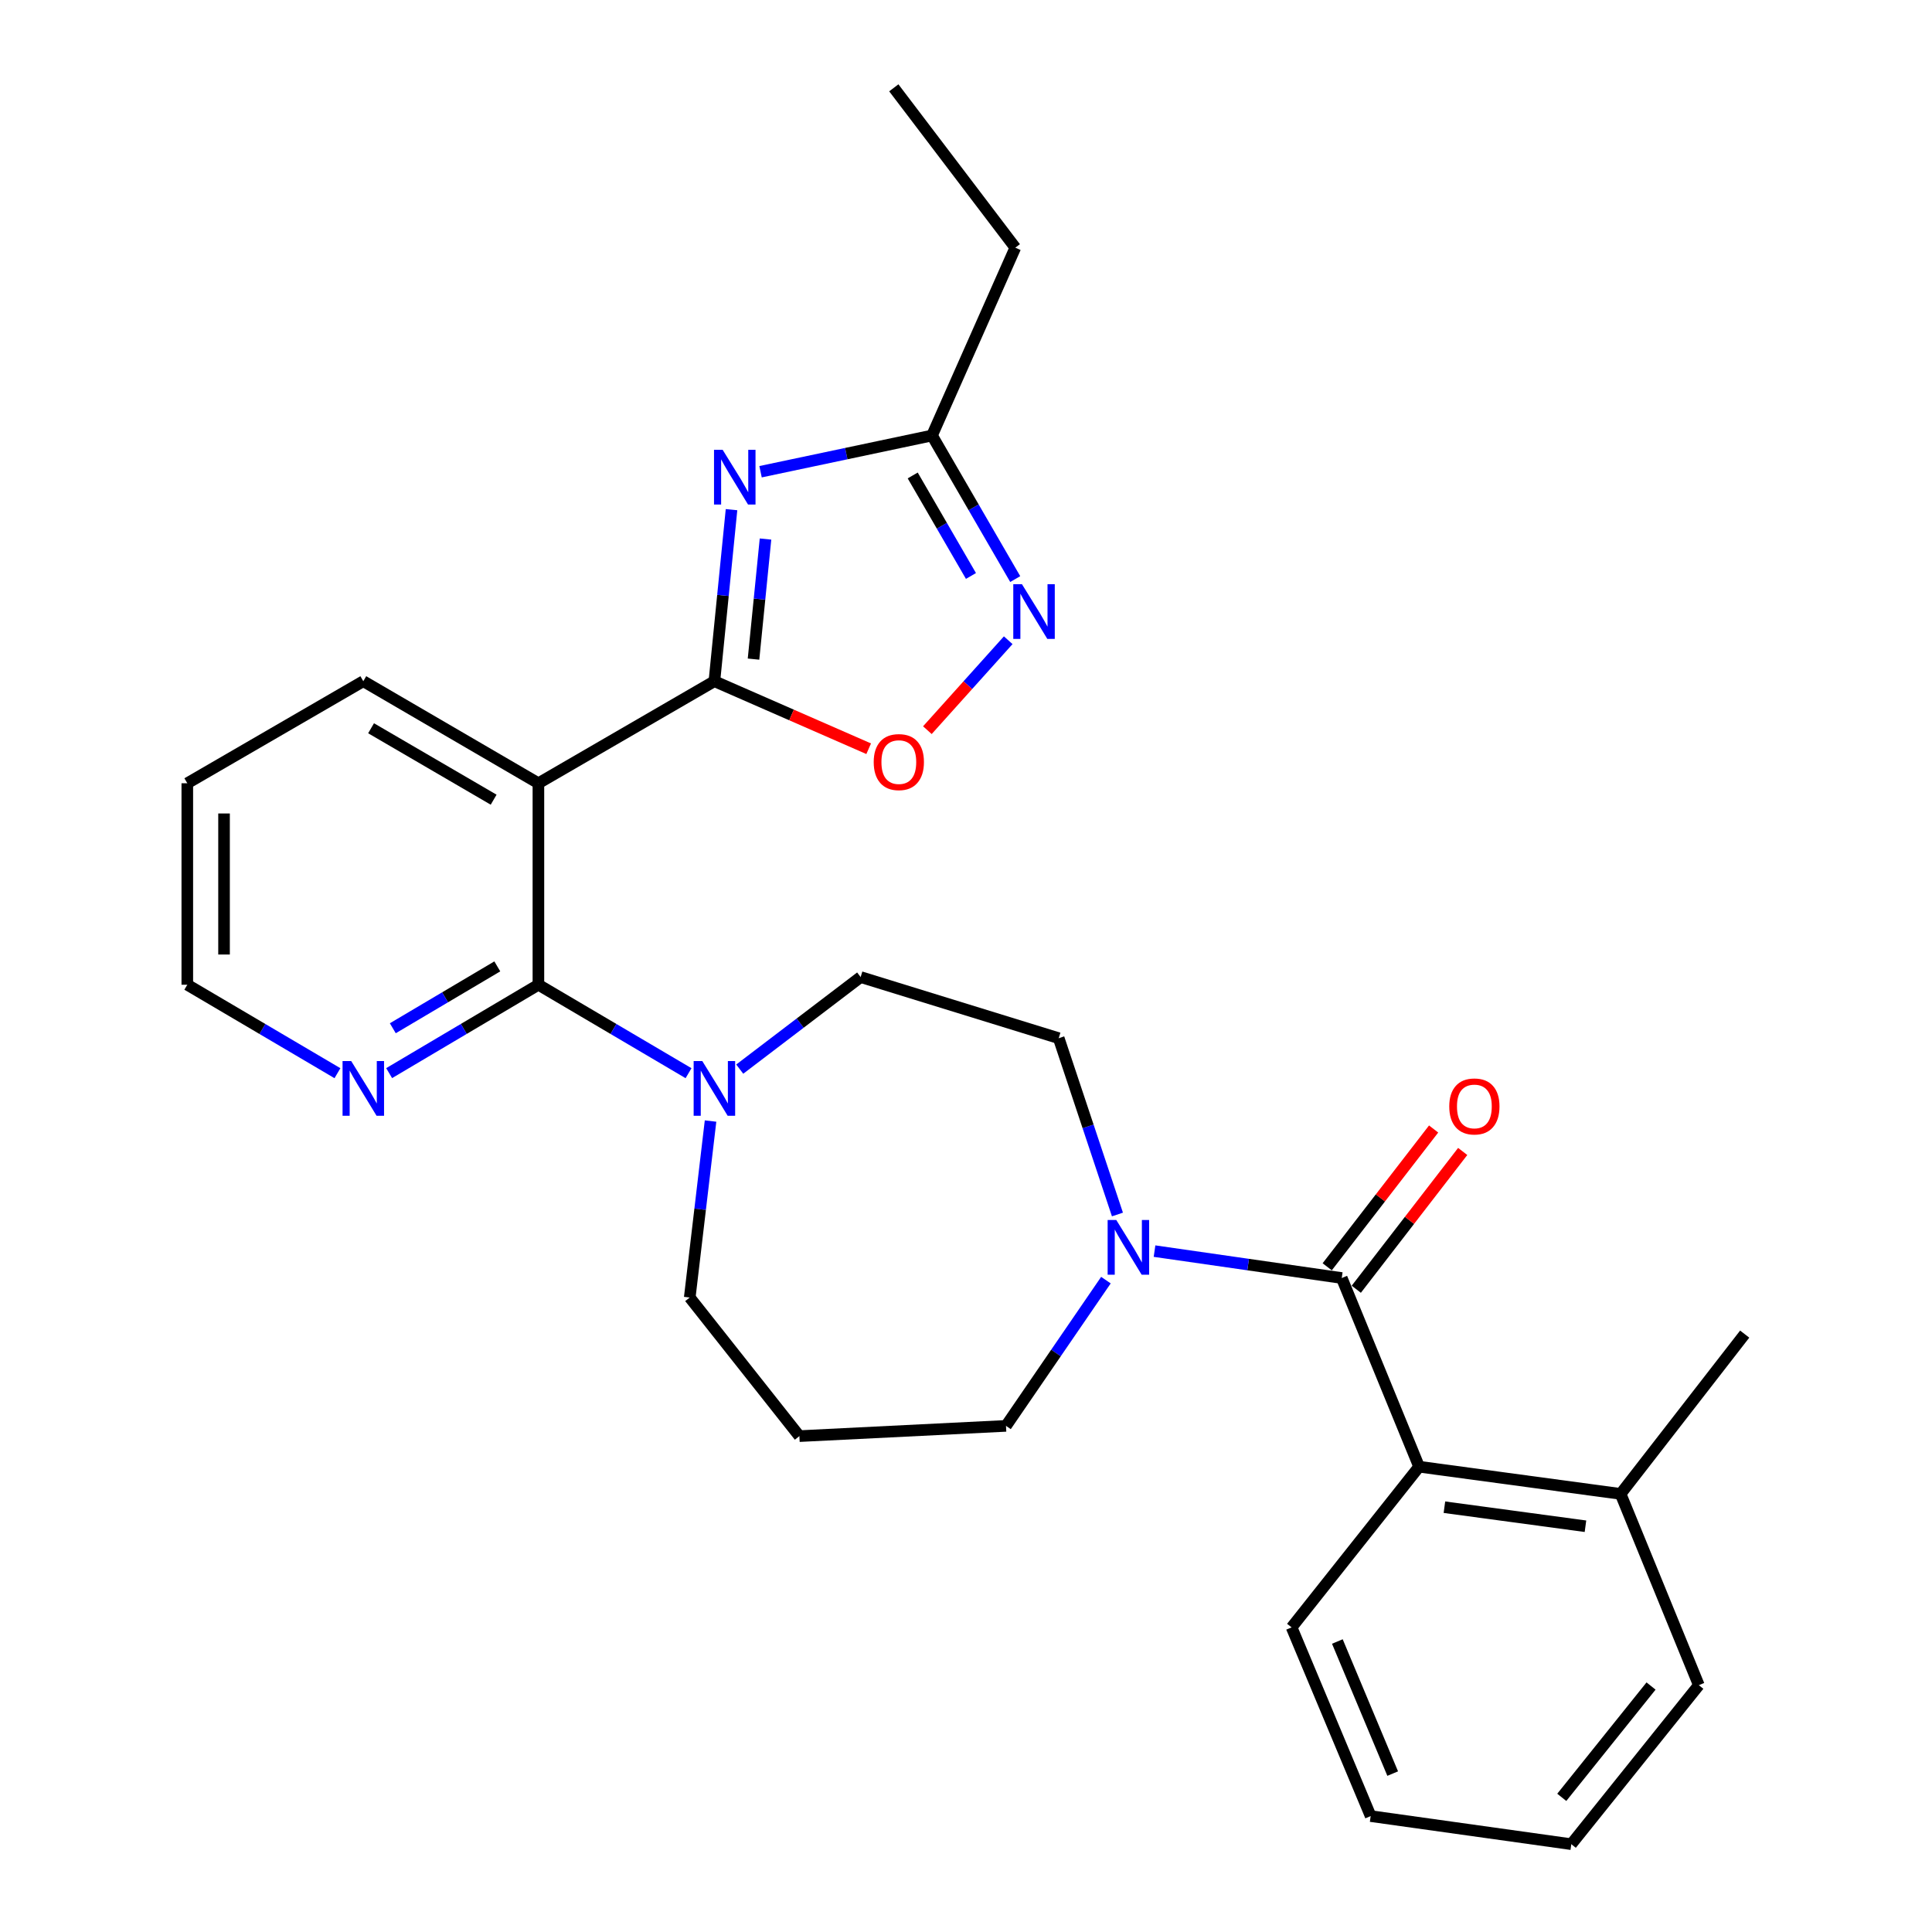 <?xml version='1.0' encoding='iso-8859-1'?>
<svg version='1.1' baseProfile='full'
              xmlns='http://www.w3.org/2000/svg'
                      xmlns:rdkit='http://www.rdkit.org/xml'
                      xmlns:xlink='http://www.w3.org/1999/xlink'
                  xml:space='preserve'
width='1000px' height='1000px' viewBox='0 0 1000 1000'>
<!-- END OF HEADER -->
<rect style='opacity:1.0;fill:#FFFFFF;stroke:none' width='1000' height='1000' x='0' y='0'> </rect>
<path class='bond-0' d='M 369.769,352.591 L 374.202,308.195' style='fill:none;fill-rule:evenodd;stroke:#000000;stroke-width:6px;stroke-linecap:butt;stroke-linejoin:miter;stroke-opacity:1' />
<path class='bond-0' d='M 374.202,308.195 L 378.634,263.8' style='fill:none;fill-rule:evenodd;stroke:#0000FF;stroke-width:6px;stroke-linecap:butt;stroke-linejoin:miter;stroke-opacity:1' />
<path class='bond-0' d='M 390.021,341.161 L 393.124,310.085' style='fill:none;fill-rule:evenodd;stroke:#000000;stroke-width:6px;stroke-linecap:butt;stroke-linejoin:miter;stroke-opacity:1' />
<path class='bond-0' d='M 393.124,310.085 L 396.227,279.008' style='fill:none;fill-rule:evenodd;stroke:#0000FF;stroke-width:6px;stroke-linecap:butt;stroke-linejoin:miter;stroke-opacity:1' />
<path class='bond-1' d='M 369.769,352.591 L 278.68,405.414' style='fill:none;fill-rule:evenodd;stroke:#000000;stroke-width:6px;stroke-linecap:butt;stroke-linejoin:miter;stroke-opacity:1' />
<path class='bond-5' d='M 369.769,352.591 L 409.698,370.068' style='fill:none;fill-rule:evenodd;stroke:#000000;stroke-width:6px;stroke-linecap:butt;stroke-linejoin:miter;stroke-opacity:1' />
<path class='bond-5' d='M 409.698,370.068 L 449.626,387.544' style='fill:none;fill-rule:evenodd;stroke:#FF0000;stroke-width:6px;stroke-linecap:butt;stroke-linejoin:miter;stroke-opacity:1' />
<path class='bond-8' d='M 393.661,244.166 L 438.036,234.79' style='fill:none;fill-rule:evenodd;stroke:#0000FF;stroke-width:6px;stroke-linecap:butt;stroke-linejoin:miter;stroke-opacity:1' />
<path class='bond-8' d='M 438.036,234.79 L 482.41,225.413' style='fill:none;fill-rule:evenodd;stroke:#000000;stroke-width:6px;stroke-linecap:butt;stroke-linejoin:miter;stroke-opacity:1' />
<path class='bond-2' d='M 278.68,405.414 L 278.68,509.698' style='fill:none;fill-rule:evenodd;stroke:#000000;stroke-width:6px;stroke-linecap:butt;stroke-linejoin:miter;stroke-opacity:1' />
<path class='bond-18' d='M 278.68,405.414 L 188.046,352.591' style='fill:none;fill-rule:evenodd;stroke:#000000;stroke-width:6px;stroke-linecap:butt;stroke-linejoin:miter;stroke-opacity:1' />
<path class='bond-18' d='M 255.51,413.921 L 192.066,376.944' style='fill:none;fill-rule:evenodd;stroke:#000000;stroke-width:6px;stroke-linecap:butt;stroke-linejoin:miter;stroke-opacity:1' />
<path class='bond-7' d='M 278.68,509.698 L 317.533,532.59' style='fill:none;fill-rule:evenodd;stroke:#000000;stroke-width:6px;stroke-linecap:butt;stroke-linejoin:miter;stroke-opacity:1' />
<path class='bond-7' d='M 317.533,532.59 L 356.386,555.482' style='fill:none;fill-rule:evenodd;stroke:#0000FF;stroke-width:6px;stroke-linecap:butt;stroke-linejoin:miter;stroke-opacity:1' />
<path class='bond-10' d='M 278.68,509.698 L 240.05,532.573' style='fill:none;fill-rule:evenodd;stroke:#000000;stroke-width:6px;stroke-linecap:butt;stroke-linejoin:miter;stroke-opacity:1' />
<path class='bond-10' d='M 240.05,532.573 L 201.419,555.448' style='fill:none;fill-rule:evenodd;stroke:#0000FF;stroke-width:6px;stroke-linecap:butt;stroke-linejoin:miter;stroke-opacity:1' />
<path class='bond-10' d='M 257.402,500.198 L 230.361,516.21' style='fill:none;fill-rule:evenodd;stroke:#000000;stroke-width:6px;stroke-linecap:butt;stroke-linejoin:miter;stroke-opacity:1' />
<path class='bond-10' d='M 230.361,516.21 L 203.319,532.223' style='fill:none;fill-rule:evenodd;stroke:#0000FF;stroke-width:6px;stroke-linecap:butt;stroke-linejoin:miter;stroke-opacity:1' />
<path class='bond-3' d='M 694.485,661.502 L 646.034,654.54' style='fill:none;fill-rule:evenodd;stroke:#000000;stroke-width:6px;stroke-linecap:butt;stroke-linejoin:miter;stroke-opacity:1' />
<path class='bond-3' d='M 646.034,654.54 L 597.582,647.578' style='fill:none;fill-rule:evenodd;stroke:#0000FF;stroke-width:6px;stroke-linecap:butt;stroke-linejoin:miter;stroke-opacity:1' />
<path class='bond-9' d='M 694.485,661.502 L 734.525,759.162' style='fill:none;fill-rule:evenodd;stroke:#000000;stroke-width:6px;stroke-linecap:butt;stroke-linejoin:miter;stroke-opacity:1' />
<path class='bond-11' d='M 702.011,667.314 L 729.552,631.652' style='fill:none;fill-rule:evenodd;stroke:#000000;stroke-width:6px;stroke-linecap:butt;stroke-linejoin:miter;stroke-opacity:1' />
<path class='bond-11' d='M 729.552,631.652 L 757.092,595.991' style='fill:none;fill-rule:evenodd;stroke:#FF0000;stroke-width:6px;stroke-linecap:butt;stroke-linejoin:miter;stroke-opacity:1' />
<path class='bond-11' d='M 686.96,655.691 L 714.501,620.029' style='fill:none;fill-rule:evenodd;stroke:#000000;stroke-width:6px;stroke-linecap:butt;stroke-linejoin:miter;stroke-opacity:1' />
<path class='bond-11' d='M 714.501,620.029 L 742.042,584.367' style='fill:none;fill-rule:evenodd;stroke:#FF0000;stroke-width:6px;stroke-linecap:butt;stroke-linejoin:miter;stroke-opacity:1' />
<path class='bond-4' d='M 521.855,331.382 L 500.931,354.66' style='fill:none;fill-rule:evenodd;stroke:#0000FF;stroke-width:6px;stroke-linecap:butt;stroke-linejoin:miter;stroke-opacity:1' />
<path class='bond-4' d='M 500.931,354.66 L 480.007,377.937' style='fill:none;fill-rule:evenodd;stroke:#FF0000;stroke-width:6px;stroke-linecap:butt;stroke-linejoin:miter;stroke-opacity:1' />
<path class='bond-28' d='M 525.48,299.731 L 503.945,262.572' style='fill:none;fill-rule:evenodd;stroke:#0000FF;stroke-width:6px;stroke-linecap:butt;stroke-linejoin:miter;stroke-opacity:1' />
<path class='bond-28' d='M 503.945,262.572 L 482.41,225.413' style='fill:none;fill-rule:evenodd;stroke:#000000;stroke-width:6px;stroke-linecap:butt;stroke-linejoin:miter;stroke-opacity:1' />
<path class='bond-28' d='M 502.566,298.118 L 487.492,272.107' style='fill:none;fill-rule:evenodd;stroke:#0000FF;stroke-width:6px;stroke-linecap:butt;stroke-linejoin:miter;stroke-opacity:1' />
<path class='bond-28' d='M 487.492,272.107 L 472.417,246.096' style='fill:none;fill-rule:evenodd;stroke:#000000;stroke-width:6px;stroke-linecap:butt;stroke-linejoin:miter;stroke-opacity:1' />
<path class='bond-6' d='M 578.385,628.621 L 563.185,582.994' style='fill:none;fill-rule:evenodd;stroke:#0000FF;stroke-width:6px;stroke-linecap:butt;stroke-linejoin:miter;stroke-opacity:1' />
<path class='bond-6' d='M 563.185,582.994 L 547.985,537.367' style='fill:none;fill-rule:evenodd;stroke:#000000;stroke-width:6px;stroke-linecap:butt;stroke-linejoin:miter;stroke-opacity:1' />
<path class='bond-30' d='M 572.425,662.595 L 546.566,700.314' style='fill:none;fill-rule:evenodd;stroke:#0000FF;stroke-width:6px;stroke-linecap:butt;stroke-linejoin:miter;stroke-opacity:1' />
<path class='bond-30' d='M 546.566,700.314 L 520.707,738.033' style='fill:none;fill-rule:evenodd;stroke:#000000;stroke-width:6px;stroke-linecap:butt;stroke-linejoin:miter;stroke-opacity:1' />
<path class='bond-13' d='M 382.888,553.377 L 414.176,529.552' style='fill:none;fill-rule:evenodd;stroke:#0000FF;stroke-width:6px;stroke-linecap:butt;stroke-linejoin:miter;stroke-opacity:1' />
<path class='bond-13' d='M 414.176,529.552 L 445.465,505.726' style='fill:none;fill-rule:evenodd;stroke:#000000;stroke-width:6px;stroke-linecap:butt;stroke-linejoin:miter;stroke-opacity:1' />
<path class='bond-17' d='M 367.778,580.251 L 362.393,625.921' style='fill:none;fill-rule:evenodd;stroke:#0000FF;stroke-width:6px;stroke-linecap:butt;stroke-linejoin:miter;stroke-opacity:1' />
<path class='bond-17' d='M 362.393,625.921 L 357.007,671.592' style='fill:none;fill-rule:evenodd;stroke:#000000;stroke-width:6px;stroke-linecap:butt;stroke-linejoin:miter;stroke-opacity:1' />
<path class='bond-20' d='M 482.41,225.413 L 525.524,128.197' style='fill:none;fill-rule:evenodd;stroke:#000000;stroke-width:6px;stroke-linecap:butt;stroke-linejoin:miter;stroke-opacity:1' />
<path class='bond-14' d='M 734.525,759.162 L 838.82,773.245' style='fill:none;fill-rule:evenodd;stroke:#000000;stroke-width:6px;stroke-linecap:butt;stroke-linejoin:miter;stroke-opacity:1' />
<path class='bond-14' d='M 747.625,780.12 L 820.631,789.978' style='fill:none;fill-rule:evenodd;stroke:#000000;stroke-width:6px;stroke-linecap:butt;stroke-linejoin:miter;stroke-opacity:1' />
<path class='bond-19' d='M 734.525,759.162 L 668.538,842.338' style='fill:none;fill-rule:evenodd;stroke:#000000;stroke-width:6px;stroke-linecap:butt;stroke-linejoin:miter;stroke-opacity:1' />
<path class='bond-29' d='M 174.663,555.483 L 135.805,532.59' style='fill:none;fill-rule:evenodd;stroke:#0000FF;stroke-width:6px;stroke-linecap:butt;stroke-linejoin:miter;stroke-opacity:1' />
<path class='bond-29' d='M 135.805,532.59 L 96.947,509.698' style='fill:none;fill-rule:evenodd;stroke:#000000;stroke-width:6px;stroke-linecap:butt;stroke-linejoin:miter;stroke-opacity:1' />
<path class='bond-12' d='M 547.985,537.367 L 445.465,505.726' style='fill:none;fill-rule:evenodd;stroke:#000000;stroke-width:6px;stroke-linecap:butt;stroke-linejoin:miter;stroke-opacity:1' />
<path class='bond-22' d='M 838.82,773.245 L 903.053,690.534' style='fill:none;fill-rule:evenodd;stroke:#000000;stroke-width:6px;stroke-linecap:butt;stroke-linejoin:miter;stroke-opacity:1' />
<path class='bond-23' d='M 838.82,773.245 L 879.314,872.236' style='fill:none;fill-rule:evenodd;stroke:#000000;stroke-width:6px;stroke-linecap:butt;stroke-linejoin:miter;stroke-opacity:1' />
<path class='bond-15' d='M 413.76,743.336 L 357.007,671.592' style='fill:none;fill-rule:evenodd;stroke:#000000;stroke-width:6px;stroke-linecap:butt;stroke-linejoin:miter;stroke-opacity:1' />
<path class='bond-16' d='M 413.76,743.336 L 520.707,738.033' style='fill:none;fill-rule:evenodd;stroke:#000000;stroke-width:6px;stroke-linecap:butt;stroke-linejoin:miter;stroke-opacity:1' />
<path class='bond-24' d='M 188.046,352.591 L 96.947,405.414' style='fill:none;fill-rule:evenodd;stroke:#000000;stroke-width:6px;stroke-linecap:butt;stroke-linejoin:miter;stroke-opacity:1' />
<path class='bond-26' d='M 668.538,842.338 L 709.455,940.008' style='fill:none;fill-rule:evenodd;stroke:#000000;stroke-width:6px;stroke-linecap:butt;stroke-linejoin:miter;stroke-opacity:1' />
<path class='bond-26' d='M 692.215,849.641 L 720.857,918.01' style='fill:none;fill-rule:evenodd;stroke:#000000;stroke-width:6px;stroke-linecap:butt;stroke-linejoin:miter;stroke-opacity:1' />
<path class='bond-25' d='M 525.524,128.197 L 462.633,45.455' style='fill:none;fill-rule:evenodd;stroke:#000000;stroke-width:6px;stroke-linecap:butt;stroke-linejoin:miter;stroke-opacity:1' />
<path class='bond-21' d='M 96.947,509.698 L 96.947,405.414' style='fill:none;fill-rule:evenodd;stroke:#000000;stroke-width:6px;stroke-linecap:butt;stroke-linejoin:miter;stroke-opacity:1' />
<path class='bond-21' d='M 115.963,494.056 L 115.963,421.057' style='fill:none;fill-rule:evenodd;stroke:#000000;stroke-width:6px;stroke-linecap:butt;stroke-linejoin:miter;stroke-opacity:1' />
<path class='bond-31' d='M 879.314,872.236 L 813.306,954.545' style='fill:none;fill-rule:evenodd;stroke:#000000;stroke-width:6px;stroke-linecap:butt;stroke-linejoin:miter;stroke-opacity:1' />
<path class='bond-31' d='M 854.578,872.685 L 808.372,930.302' style='fill:none;fill-rule:evenodd;stroke:#000000;stroke-width:6px;stroke-linecap:butt;stroke-linejoin:miter;stroke-opacity:1' />
<path class='bond-27' d='M 709.455,940.008 L 813.306,954.545' style='fill:none;fill-rule:evenodd;stroke:#000000;stroke-width:6px;stroke-linecap:butt;stroke-linejoin:miter;stroke-opacity:1' />
<path  class='atom-1' d='M 374.053 232.826
L 383.333 247.826
Q 384.253 249.306, 385.733 251.986
Q 387.213 254.666, 387.293 254.826
L 387.293 232.826
L 391.053 232.826
L 391.053 261.146
L 387.173 261.146
L 377.213 244.746
Q 376.053 242.826, 374.813 240.626
Q 373.613 238.426, 373.253 237.746
L 373.253 261.146
L 369.573 261.146
L 369.573 232.826
L 374.053 232.826
' fill='#0000FF'/>
<path  class='atom-5' d='M 528.952 302.363
L 538.232 317.363
Q 539.152 318.843, 540.632 321.523
Q 542.112 324.203, 542.192 324.363
L 542.192 302.363
L 545.952 302.363
L 545.952 330.683
L 542.072 330.683
L 532.112 314.283
Q 530.952 312.363, 529.712 310.163
Q 528.512 307.963, 528.152 307.283
L 528.152 330.683
L 524.472 330.683
L 524.472 302.363
L 528.952 302.363
' fill='#0000FF'/>
<path  class='atom-6' d='M 452.232 394.454
Q 452.232 387.654, 455.592 383.854
Q 458.952 380.054, 465.232 380.054
Q 471.512 380.054, 474.872 383.854
Q 478.232 387.654, 478.232 394.454
Q 478.232 401.334, 474.832 405.254
Q 471.432 409.134, 465.232 409.134
Q 458.992 409.134, 455.592 405.254
Q 452.232 401.374, 452.232 394.454
M 465.232 405.934
Q 469.552 405.934, 471.872 403.054
Q 474.232 400.134, 474.232 394.454
Q 474.232 388.894, 471.872 386.094
Q 469.552 383.254, 465.232 383.254
Q 460.912 383.254, 458.552 386.054
Q 456.232 388.854, 456.232 394.454
Q 456.232 400.174, 458.552 403.054
Q 460.912 405.934, 465.232 405.934
' fill='#FF0000'/>
<path  class='atom-7' d='M 577.793 631.474
L 587.073 646.474
Q 587.993 647.954, 589.473 650.634
Q 590.953 653.314, 591.033 653.474
L 591.033 631.474
L 594.793 631.474
L 594.793 659.794
L 590.913 659.794
L 580.953 643.394
Q 579.793 641.474, 578.553 639.274
Q 577.353 637.074, 576.993 636.394
L 576.993 659.794
L 573.313 659.794
L 573.313 631.474
L 577.793 631.474
' fill='#0000FF'/>
<path  class='atom-8' d='M 363.509 549.207
L 372.789 564.207
Q 373.709 565.687, 375.189 568.367
Q 376.669 571.047, 376.749 571.207
L 376.749 549.207
L 380.509 549.207
L 380.509 577.527
L 376.629 577.527
L 366.669 561.127
Q 365.509 559.207, 364.269 557.007
Q 363.069 554.807, 362.709 554.127
L 362.709 577.527
L 359.029 577.527
L 359.029 549.207
L 363.509 549.207
' fill='#0000FF'/>
<path  class='atom-11' d='M 181.786 549.207
L 191.066 564.207
Q 191.986 565.687, 193.466 568.367
Q 194.946 571.047, 195.026 571.207
L 195.026 549.207
L 198.786 549.207
L 198.786 577.527
L 194.906 577.527
L 184.946 561.127
Q 183.786 559.207, 182.546 557.007
Q 181.346 554.807, 180.986 554.127
L 180.986 577.527
L 177.306 577.527
L 177.306 549.207
L 181.786 549.207
' fill='#0000FF'/>
<path  class='atom-12' d='M 750.135 572.691
Q 750.135 565.891, 753.495 562.091
Q 756.855 558.291, 763.135 558.291
Q 769.415 558.291, 772.775 562.091
Q 776.135 565.891, 776.135 572.691
Q 776.135 579.571, 772.735 583.491
Q 769.335 587.371, 763.135 587.371
Q 756.895 587.371, 753.495 583.491
Q 750.135 579.611, 750.135 572.691
M 763.135 584.171
Q 767.455 584.171, 769.775 581.291
Q 772.135 578.371, 772.135 572.691
Q 772.135 567.131, 769.775 564.331
Q 767.455 561.491, 763.135 561.491
Q 758.815 561.491, 756.455 564.291
Q 754.135 567.091, 754.135 572.691
Q 754.135 578.411, 756.455 581.291
Q 758.815 584.171, 763.135 584.171
' fill='#FF0000'/>
</svg>
